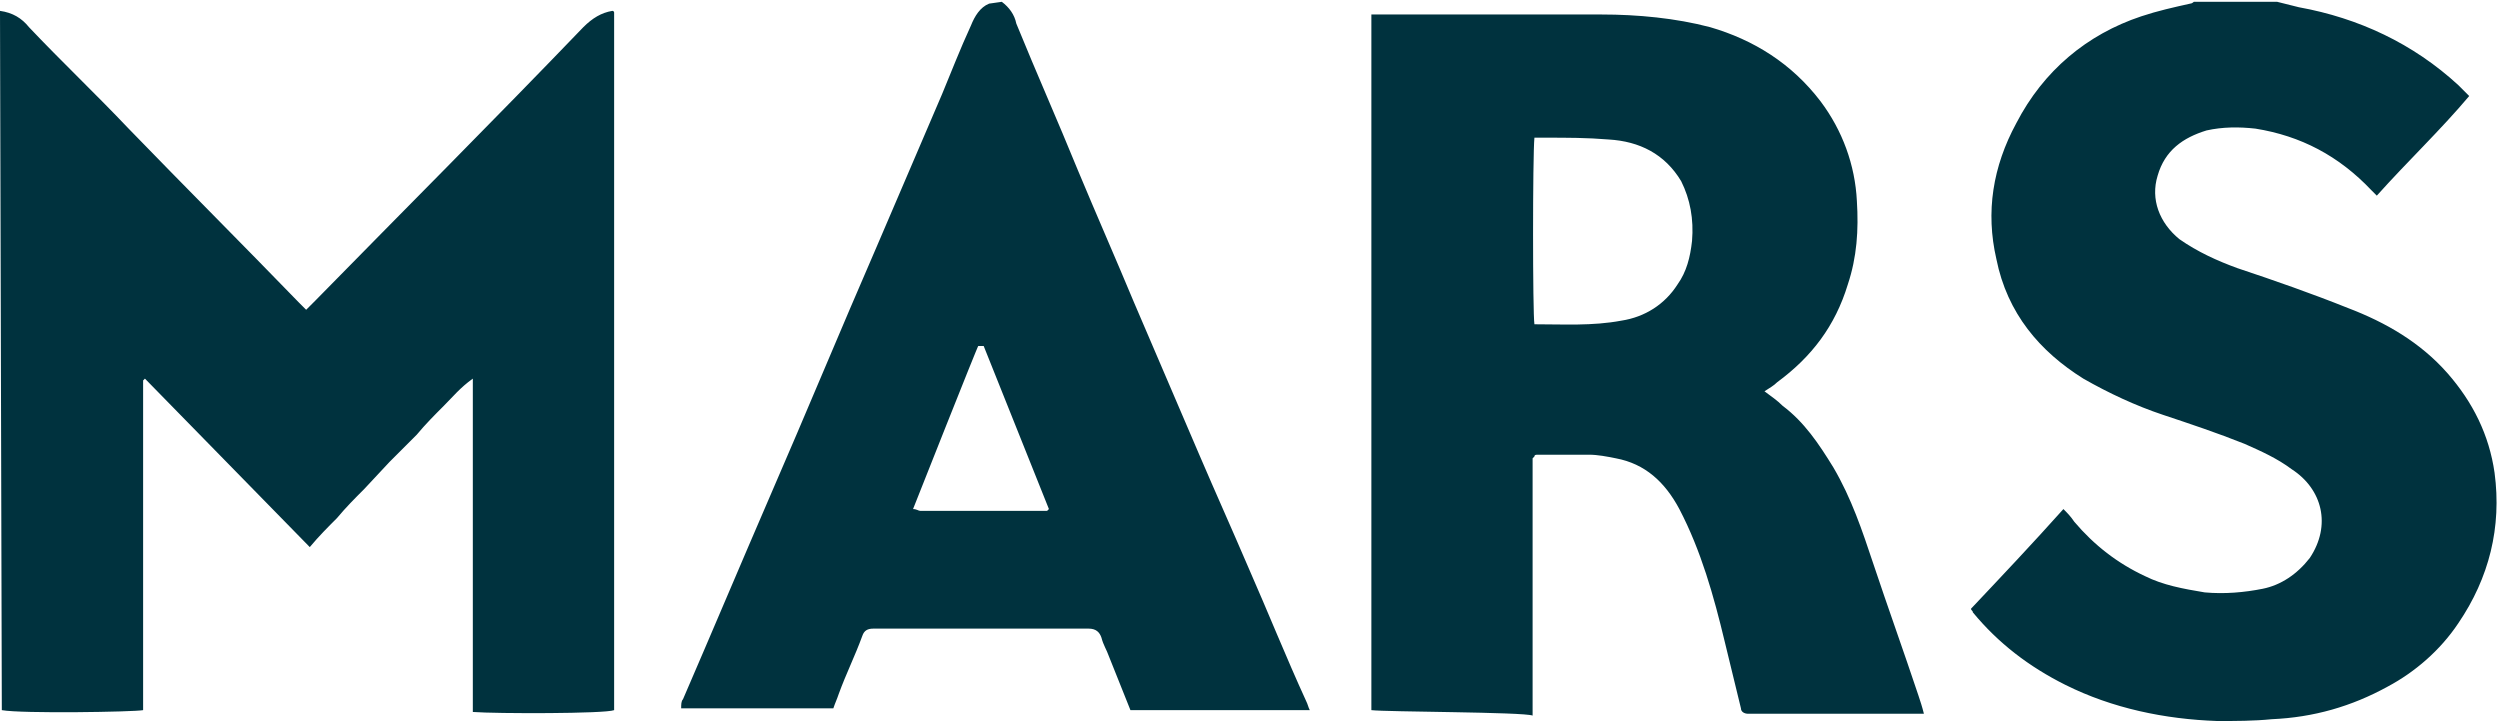 <?xml version="1.0" encoding="utf-8"?>
<!-- Generator: Adobe Illustrator 27.4.1, SVG Export Plug-In . SVG Version: 6.00 Build 0)  -->
<svg version="1.1" id="Layer_1" xmlns="http://www.w3.org/2000/svg" xmlns:xlink="http://www.w3.org/1999/xlink" x="0px" y="0px"
	 viewBox="0 0 138 40" style="enable-background:new 0 0 138 40;" xml:space="preserve">
<style type="text/css">
	.st0{fill-rule:evenodd;clip-rule:evenodd;fill:#00323E;}
</style>
<g>
	<g>
		<g>
			<g>
				<path class="st0" d="M125.7,0.1c0.4,0.1,0.8,0.2,1.2,0.3c3.3,0.6,6.3,2,8.8,4.3c0.2,0.2,0.4,0.4,0.6,0.6
					c-1.6,1.9-3.4,3.6-5.1,5.5c-0.1-0.1-0.2-0.2-0.3-0.3c-1.8-1.9-3.9-3-6.4-3.4c-0.9-0.1-1.8-0.1-2.7,0.1c-1.3,0.4-2.3,1.1-2.7,2.5
					c-0.4,1.3,0.1,2.6,1.2,3.5c1,0.7,2.1,1.2,3.2,1.6c2.1,0.7,4.1,1.4,6.1,2.2c2.1,0.8,4,1.9,5.5,3.6c1.4,1.6,2.3,3.4,2.6,5.5
					c0.4,3-0.3,5.8-2,8.3c-1,1.5-2.4,2.7-3.9,3.5c-2,1.1-4.1,1.7-6.4,1.8c-1,0.1-2,0.1-3,0.1c-2.9-0.1-5.8-0.7-8.4-2
					c-2-1-3.7-2.3-5.1-4c0-0.1-0.1-0.1-0.1-0.2c1.7-1.8,3.4-3.6,5.1-5.5c0.2,0.2,0.4,0.4,0.6,0.7c1.1,1.3,2.4,2.3,3.9,3
					c1,0.5,2.1,0.7,3.3,0.9c1.1,0.1,2.2,0,3.2-0.2s1.9-0.8,2.6-1.7c1.2-1.8,0.7-3.8-1-4.9c-0.8-0.6-1.7-1-2.6-1.4
					c-1.5-0.6-3-1.1-4.5-1.6s-3-1.2-4.4-2c-2.4-1.5-4.2-3.6-4.8-6.6c-0.6-2.6-0.2-5.1,1.1-7.5c1.5-2.9,3.9-4.9,6.9-5.9
					c0.9-0.3,1.8-0.5,2.7-0.7c0.1,0,0.2-0.1,0.2-0.1L125.7,0.1L125.7,0.1z M50.4,28.1c0.2,0,0.3,0.1,0.4,0.1c2.3,0,4.6,0,6.9,0
					c0,0,0,0,0.1,0c0,0,0,0,0.1-0.1l-3.6-9H54C54,19,50.4,28.1,50.4,28.1z M55.3,0.1c0.4,0.3,0.7,0.7,0.8,1.2
					c1.1,2.7,2.3,5.4,3.4,8.1c1,2.4,2.1,4.9,3.1,7.3c1.2,2.8,2.4,5.6,3.6,8.4c0.9,2.1,1.8,4.1,2.7,6.2c1.1,2.5,2.1,5,3.2,7.4
					c0.1,0.2,0.1,0.3,0.2,0.5h-9.9c-0.4-1-0.8-2-1.2-3c-0.1-0.3-0.3-0.6-0.4-1c-0.1-0.3-0.3-0.5-0.7-0.5c-0.6,0-1.2,0-1.8,0h-9.7
					c-0.1,0-0.3,0-0.4,0c-0.3,0-0.5,0.1-0.6,0.4c-0.4,1.1-0.9,2.1-1.3,3.2c-0.1,0.3-0.2,0.5-0.3,0.8h-8.4c0-0.2,0-0.4,0.1-0.5
					c1.6-3.7,3.2-7.5,4.8-11.2c2-4.6,3.9-9.2,5.9-13.8c1.2-2.8,2.4-5.6,3.6-8.4c0.5-1.2,1-2.5,1.6-3.8c0.2-0.5,0.5-1,1-1.2L55.3,0.1
					L55.3,0.1z M0,0.6C0.7,0.7,1.2,1,1.6,1.5c1.8,1.9,3.7,3.7,5.5,5.6c3.1,3.2,6.3,6.4,9.4,9.6c0.1,0.1,0.3,0.3,0.4,0.4
					c0.2-0.2,0.3-0.3,0.5-0.5c4.9-5,9.9-10,14.8-15.1c0.5-0.5,1-0.8,1.6-0.9c0,0,0.1,0,0.1,0.1c0,0,0,0,0,0.1s0,0.2,0,0.3v38.1
					c-0.5,0.2-6.5,0.2-7.8,0.1V20.9c-0.7,0.5-1.1,1-1.6,1.5s-1,1-1.5,1.6l-1.5,1.5L20.1,27c-0.5,0.5-1,1-1.5,1.6
					c-0.5,0.5-1,1-1.5,1.6L8,20.9C7.9,21,7.9,21,7.9,21s0,0,0,0.1v0.1c0,6,0,11.9,0,17.9c0,0,0,0,0,0.1c-0.5,0.1-6.7,0.2-7.8,0
					L0,0.6L0,0.6z M84.7,7.6c-0.1,1-0.1,9.7,0,10.3c1.6,0,3.2,0.1,4.8-0.2c1.3-0.2,2.4-0.9,3.1-2c0.5-0.7,0.7-1.5,0.8-2.4
					c0.1-1.2-0.1-2.3-0.6-3.3c-0.9-1.5-2.3-2.2-4-2.3c-1.2-0.1-2.3-0.1-3.5-0.1C85.2,7.6,85,7.6,84.7,7.6 M75.7,39.2V0.8
					c0.2,0,0.4,0,0.5,0c4.1,0,8.2,0,12.2,0c2,0,4.1,0.2,6,0.7c2.4,0.7,4.5,2,6.1,4.1c1.2,1.6,1.9,3.5,2,5.5c0.1,1.6,0,3.1-0.5,4.6
					c-0.7,2.3-2,4-3.9,5.4c-0.2,0.2-0.4,0.3-0.7,0.5c0.4,0.3,0.7,0.5,1,0.8c1.2,0.9,2,2.1,2.8,3.4c1,1.7,1.6,3.5,2.2,5.3
					c0.8,2.4,1.7,4.9,2.5,7.3c0.1,0.3,0.2,0.6,0.3,1h-9.3c-0.1,0-0.3,0-0.4,0c-0.2,0-0.4-0.1-0.4-0.3c-0.3-1.2-0.6-2.5-0.9-3.7
					c-0.6-2.5-1.3-5-2.5-7.3c-0.8-1.5-1.9-2.5-3.5-2.8c-0.5-0.1-1-0.2-1.5-0.2c-0.9,0-1.8,0-2.8,0c-0.1,0-0.2,0-0.2,0.1l-0.1,0.1
					c0,0,0,0,0,0.1c0,0,0,0,0,0.1v0.1c0,4.6,0,9.2,0,13.8c0,0,0,0,0,0.1C84.1,39.3,76.5,39.3,75.7,39.2"/>
			</g>
		</g>
	</g>
</g>
</svg>
